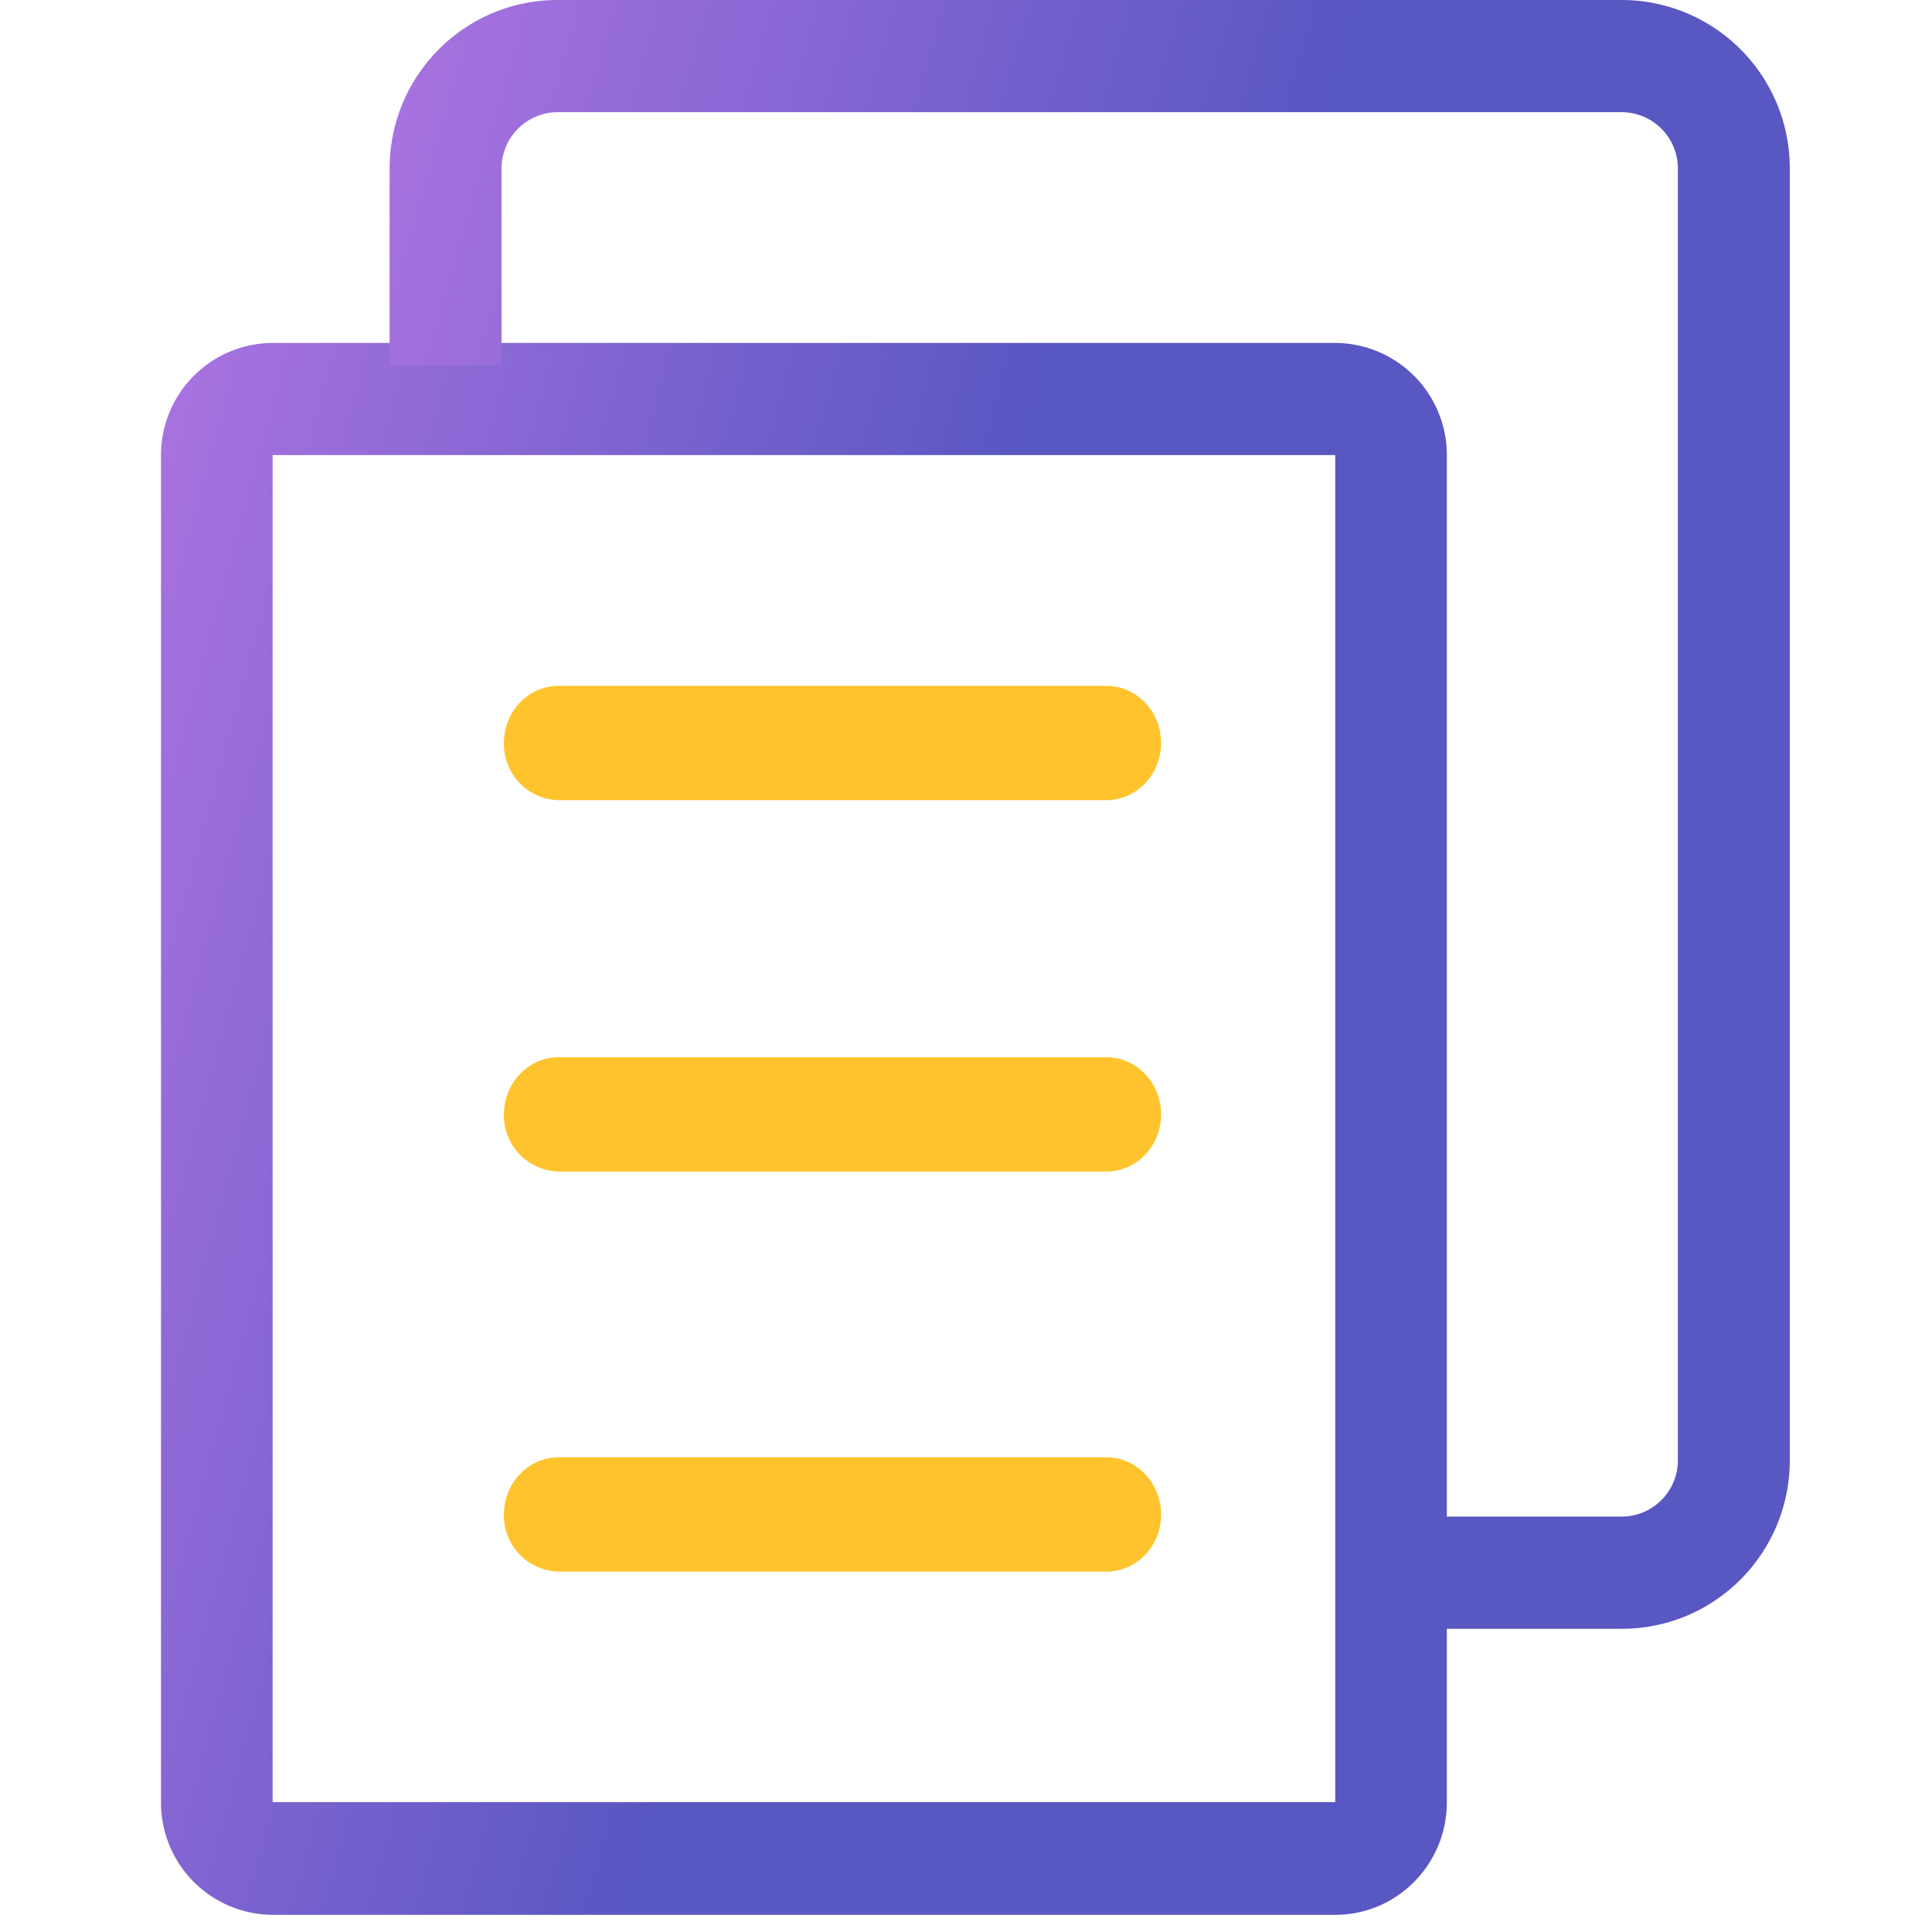 <svg xmlns="http://www.w3.org/2000/svg" width="72" height="72" fill="none"><path fill="url(#a)" fill-rule="evenodd" d="M49.76 16.96h-39.6v50.2h39.6v-50.2Zm-39.6-4.18A4.18 4.18 0 0 0 6 16.96v50.2a4.18 4.18 0 0 0 4.17 4.2h39.59c2.3 0 4.16-1.88 4.16-4.2v-50.2a4.18 4.18 0 0 0-4.16-4.18h-39.6Z" clip-rule="evenodd"/><path fill="url(#b)" fill-rule="evenodd" d="M14.52 6.28c0-3.47 2.8-6.28 6.26-6.28h39.66a6.27 6.27 0 0 1 6.26 6.28v48.14c0 3.47-2.8 6.28-6.26 6.28h-8.35v-4.18h8.35a2.1 2.1 0 0 0 2.09-2.1V6.28a2.1 2.1 0 0 0-2.09-2.1H20.78a2.1 2.1 0 0 0-2.09 2.1v7.33h-4.17V6.28Z" clip-rule="evenodd"/><path fill="#FFC42D" fill-rule="evenodd" d="M18.78 27.69c0-1.18.91-2.13 2.04-2.13h20.41c1.13 0 2.04.95 2.04 2.13 0 1.17-.91 2.13-2.04 2.13H20.82a2.09 2.09 0 0 1-2.04-2.13Zm0 13.84c0-1.17.91-2.13 2.04-2.13h20.41c1.13 0 2.04.96 2.04 2.13 0 1.18-.91 2.13-2.04 2.13H20.82a2.09 2.09 0 0 1-2.04-2.13Zm0 14.91c0-1.17.91-2.13 2.04-2.13h20.41c1.13 0 2.04.96 2.04 2.13 0 1.18-.91 2.13-2.04 2.13H20.82a2.09 2.09 0 0 1-2.04-2.13Z" clip-rule="evenodd"/><defs><linearGradient id="a" x1="6" x2="73.02" y1="12.78" y2="31.04" gradientUnits="userSpaceOnUse"><stop stop-color="#AA73E1"/><stop offset=".46" stop-color="#5957C2"/></linearGradient><linearGradient id="b" x1="14.52" x2="86.98" y1="0" y2="20.74" gradientUnits="userSpaceOnUse"><stop stop-color="#AA73E1"/><stop offset=".46" stop-color="#5957C2"/></linearGradient></defs></svg>